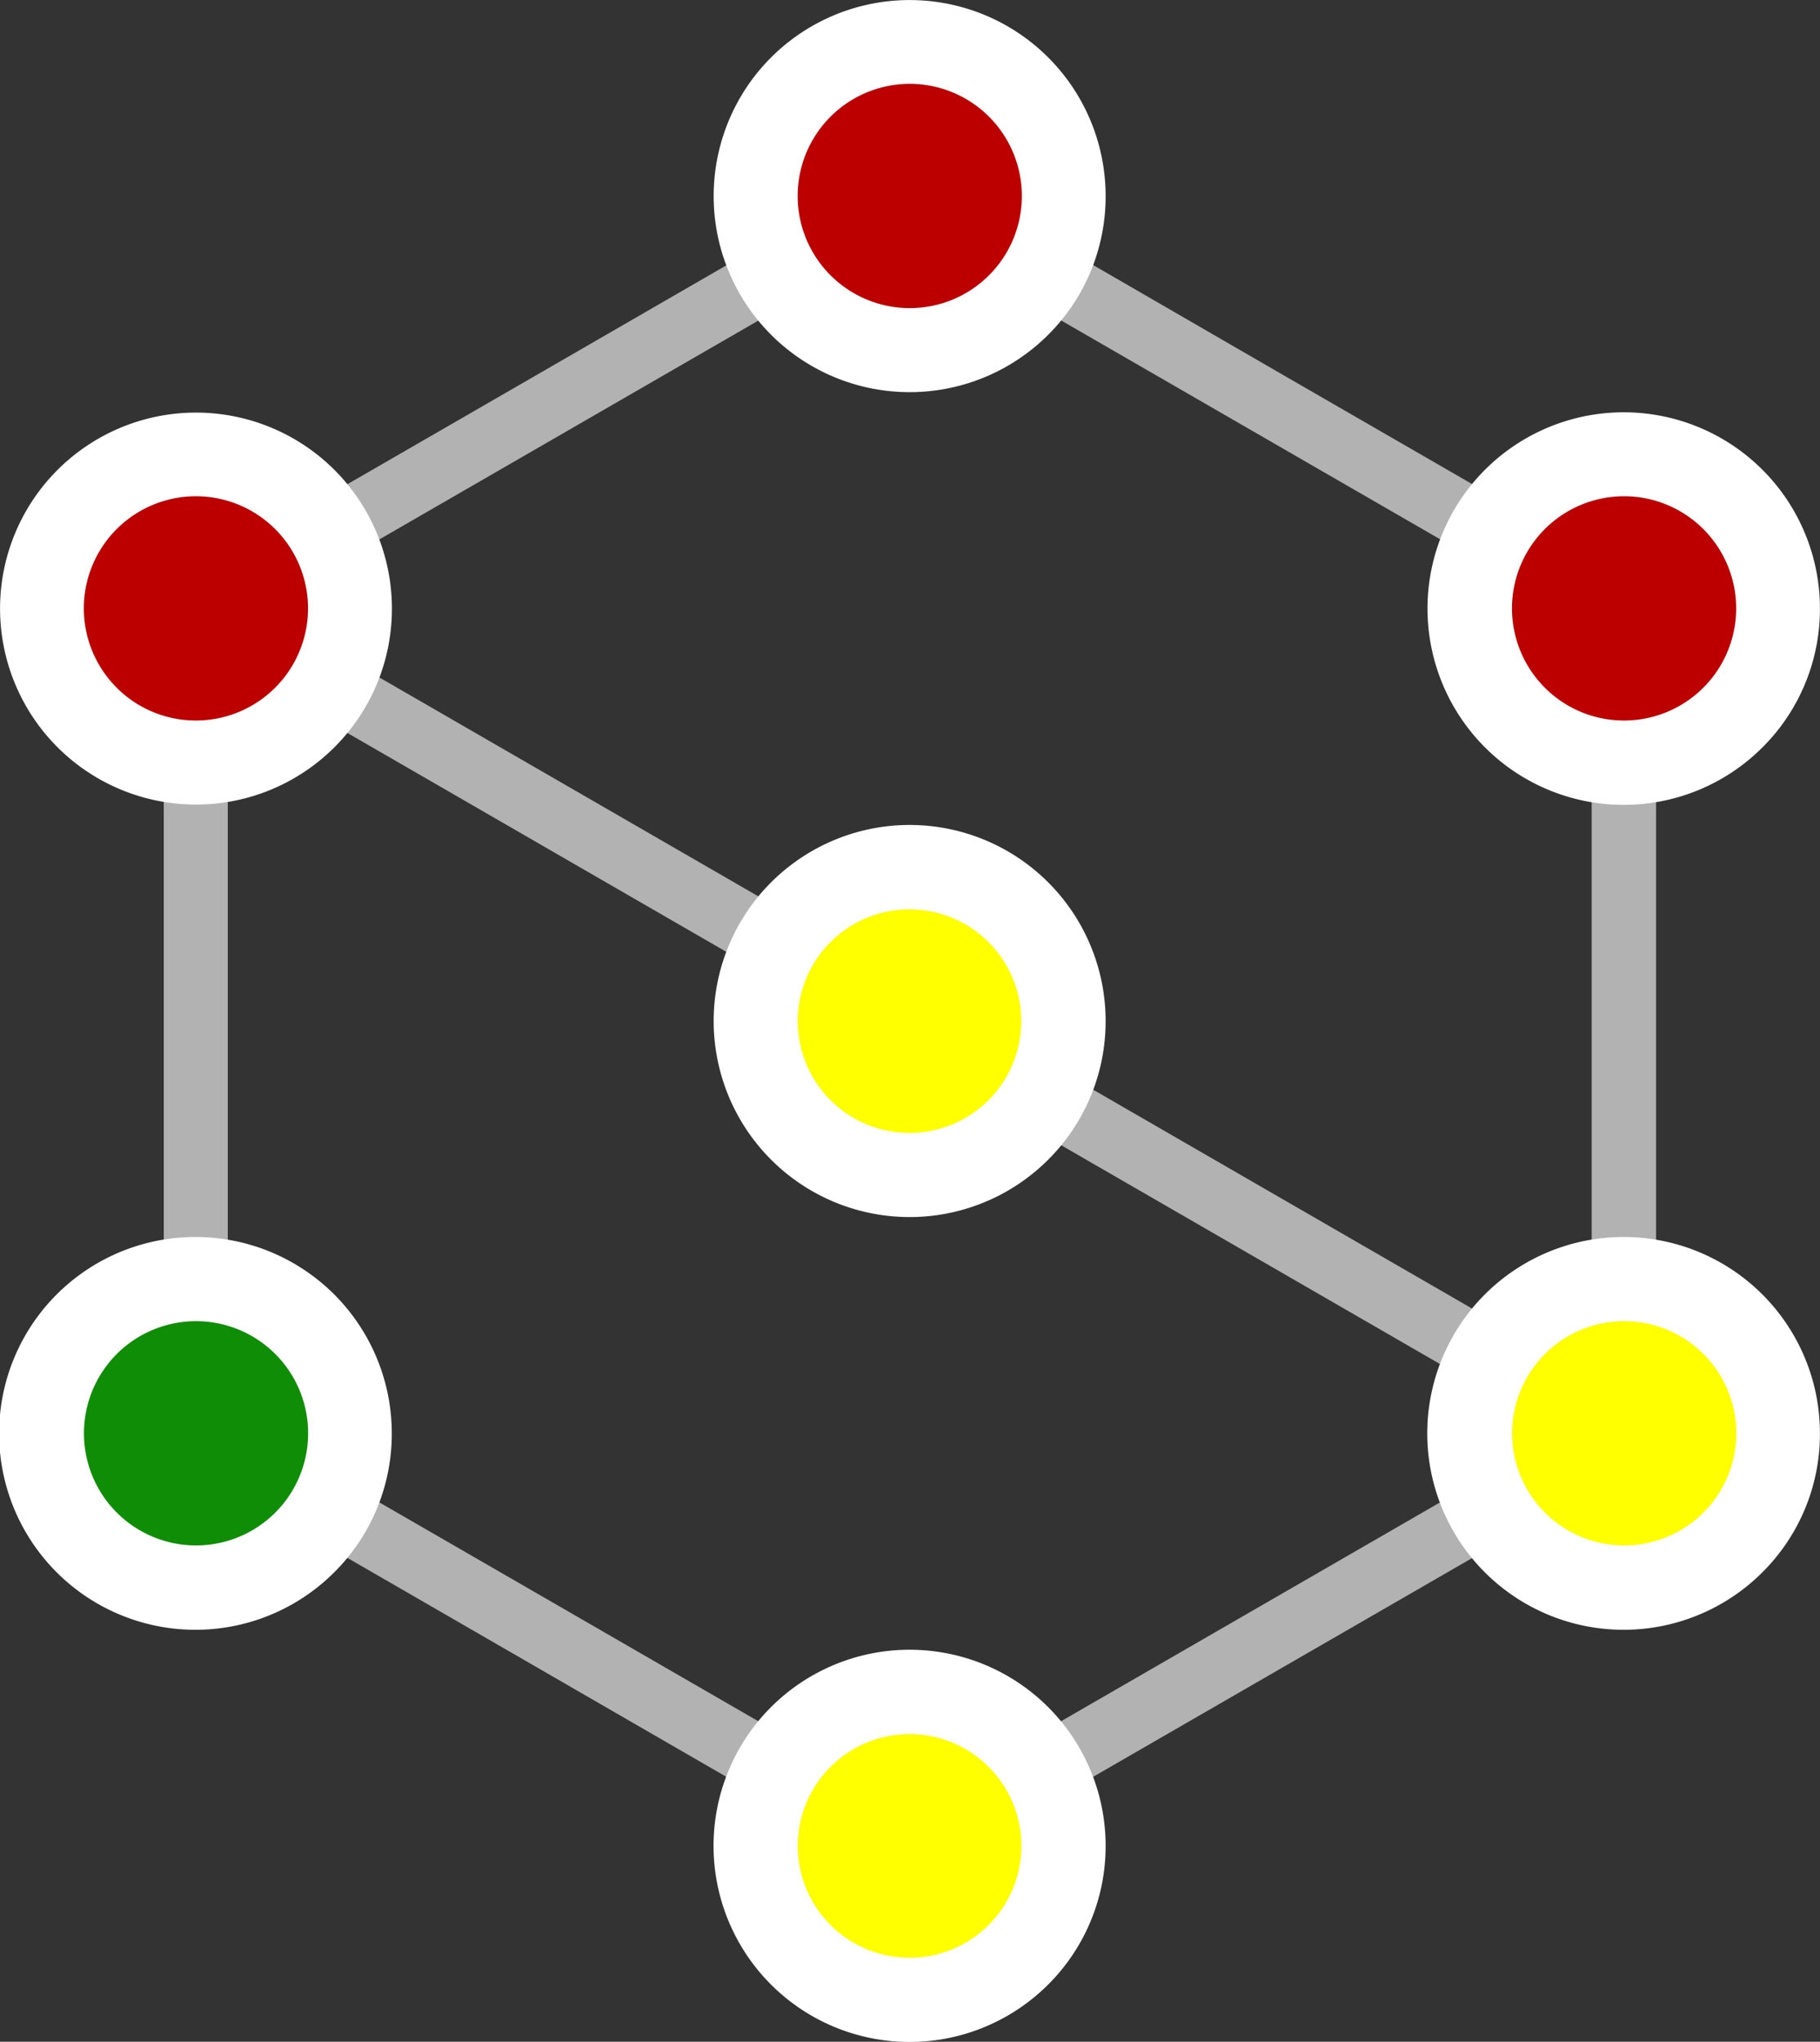 <svg xmlns="http://www.w3.org/2000/svg" width="30.85" height="34.597" viewBox="0 0 30.85 34.597">
  <rect x="0" y="0" width="30.85" height="34.597" fill="#333333" stroke="none"/>
  <g id="Grupo_1487" data-name="Grupo 1487" transform="translate(-6061.282 -2212.762)">
    <path id="Trazado_1501" data-name="Trazado 1501" d="M571.556,5410.188l24.209,13.977-.544.94-24.209-13.978Z" transform="translate(5493.318 -3187.585)" fill="#b2b2b2" fill-rule="evenodd"/>
    <path id="Trazado_1502" data-name="Trazado 1502" d="M583.667,5403.423l6.051,3.5h0l6.325,3.65v14.6l-12.651,7.3h0v-1.255h0l11.56-6.673v-13.353l-5.78-3.336h0l-5.781-3.337h0v-1.25h0Zm-.273,29.052-6.323-3.652h0l-6.323-3.651v-7.3h0v-7.3l6.325-3.65h0l6.319-3.65v1.25l-5.779,3.336h0l-5.78,3.336v6.676h0v6.676l5.778,3.335h0l5.779,3.337Z" transform="translate(5493.31 -3187.809)" fill="#b2b2b2" fill-rule="evenodd"/>
    <path id="Trazado_1503" data-name="Trazado 1503" d="M571.338,5426.241a2,2,0,1,0-2-2,2,2,0,0,0,2,2" transform="translate(5493.264 -3187.194)" fill="#108d06" fill-rule="evenodd"/>
    <path id="Trazado_1504" data-name="Trazado 1504" d="M571.379,5426.184a1.9,1.9,0,1,0-1.342-.558,1.9,1.9,0,0,0,1.342.558m2.35.451a3.328,3.328,0,1,1,.971-2.348,3.309,3.309,0,0,1-.971,2.348" transform="translate(5493.223 -3187.235)" fill="#fff" fill-rule="evenodd"/>
    <path id="Trazado_1505" data-name="Trazado 1505" d="M571.338,5412.7a2,2,0,1,0-2-2,2,2,0,0,0,2,2" transform="translate(5493.264 -3187.633)" fill="#bc0000" fill-rule="evenodd"/>
    <path id="Trazado_1506" data-name="Trazado 1506" d="M571.379,5412.645a1.9,1.9,0,1,0-1.342-.556,1.893,1.893,0,0,0,1.342.556m2.35.452a3.321,3.321,0,1,1,.973-2.347,3.311,3.311,0,0,1-.973,2.347" transform="translate(5493.223 -3187.674)" fill="#fff" fill-rule="evenodd"/>
    <path id="Trazado_1507" data-name="Trazado 1507" d="M583.063,5405.934a2,2,0,1,0-2-2,2,2,0,0,0,2,2" transform="translate(5493.644 -3187.851)" fill="#bc0000" fill-rule="evenodd"/>
    <path id="Trazado_1508" data-name="Trazado 1508" d="M583.1,5405.876a1.9,1.9,0,1,0-1.343-.557,1.9,1.9,0,0,0,1.343.557m2.349.45a3.322,3.322,0,1,1,.972-2.348,3.306,3.306,0,0,1-.972,2.348" transform="translate(5493.602 -3187.893)" fill="#fff" fill-rule="evenodd"/>
    <path id="Trazado_1509" data-name="Trazado 1509" d="M594.788,5412.7a2,2,0,1,0-2-2,2,2,0,0,0,2,2" transform="translate(5494.023 -3187.633)" fill="#bc0000" fill-rule="evenodd"/>
    <path id="Trazado_1510" data-name="Trazado 1510" d="M594.829,5412.645a1.9,1.9,0,1,0-1.343-.556,1.893,1.893,0,0,0,1.343.556m2.349.452a3.326,3.326,0,1,1,.971-2.347,3.31,3.31,0,0,1-.971,2.347" transform="translate(5493.982 -3187.674)" fill="#fff" fill-rule="evenodd"/>
    <path id="Trazado_1511" data-name="Trazado 1511" d="M594.788,5426.241a2,2,0,1,0-2-2,2,2,0,0,0,2,2" transform="translate(5494.023 -3187.194)" fill="#ff0" fill-rule="evenodd"/>
    <path id="Trazado_1512" data-name="Trazado 1512" d="M583.063,5433.012a2,2,0,1,0-2-2,2,2,0,0,0,2,2" transform="translate(5493.644 -3186.975)" fill="#ff0" fill-rule="evenodd"/>
    <path id="Trazado_1513" data-name="Trazado 1513" d="M583.063,5419.473a2,2,0,1,0-2-2,2,2,0,0,0,2,2" transform="translate(5493.644 -3187.413)" fill="#ff0" fill-rule="evenodd"/>
    <path id="Trazado_1514" data-name="Trazado 1514" d="M594.829,5426.184a1.9,1.9,0,1,0-1.343-.558,1.9,1.9,0,0,0,1.343.558m2.349.451a3.328,3.328,0,1,1,.971-2.348,3.308,3.308,0,0,1-.971,2.348" transform="translate(5493.982 -3187.235)" fill="#fff" fill-rule="evenodd"/>
    <path id="Trazado_1515" data-name="Trazado 1515" d="M583.1,5432.953a1.895,1.895,0,1,0-1.343-.556,1.9,1.9,0,0,0,1.343.556m2.349.452a3.323,3.323,0,1,1,.972-2.349,3.312,3.312,0,0,1-.972,2.349" transform="translate(5493.602 -3187.017)" fill="#fff" fill-rule="evenodd"/>
    <path id="Trazado_1516" data-name="Trazado 1516" d="M583.1,5419.414a1.894,1.894,0,1,0-1.343-.555,1.9,1.9,0,0,0,1.343.555m2.349.452a3.322,3.322,0,1,1,.972-2.349,3.309,3.309,0,0,1-.972,2.349" transform="translate(5493.602 -3187.455)" fill="#fff" fill-rule="evenodd"/>
  </g>
</svg>
